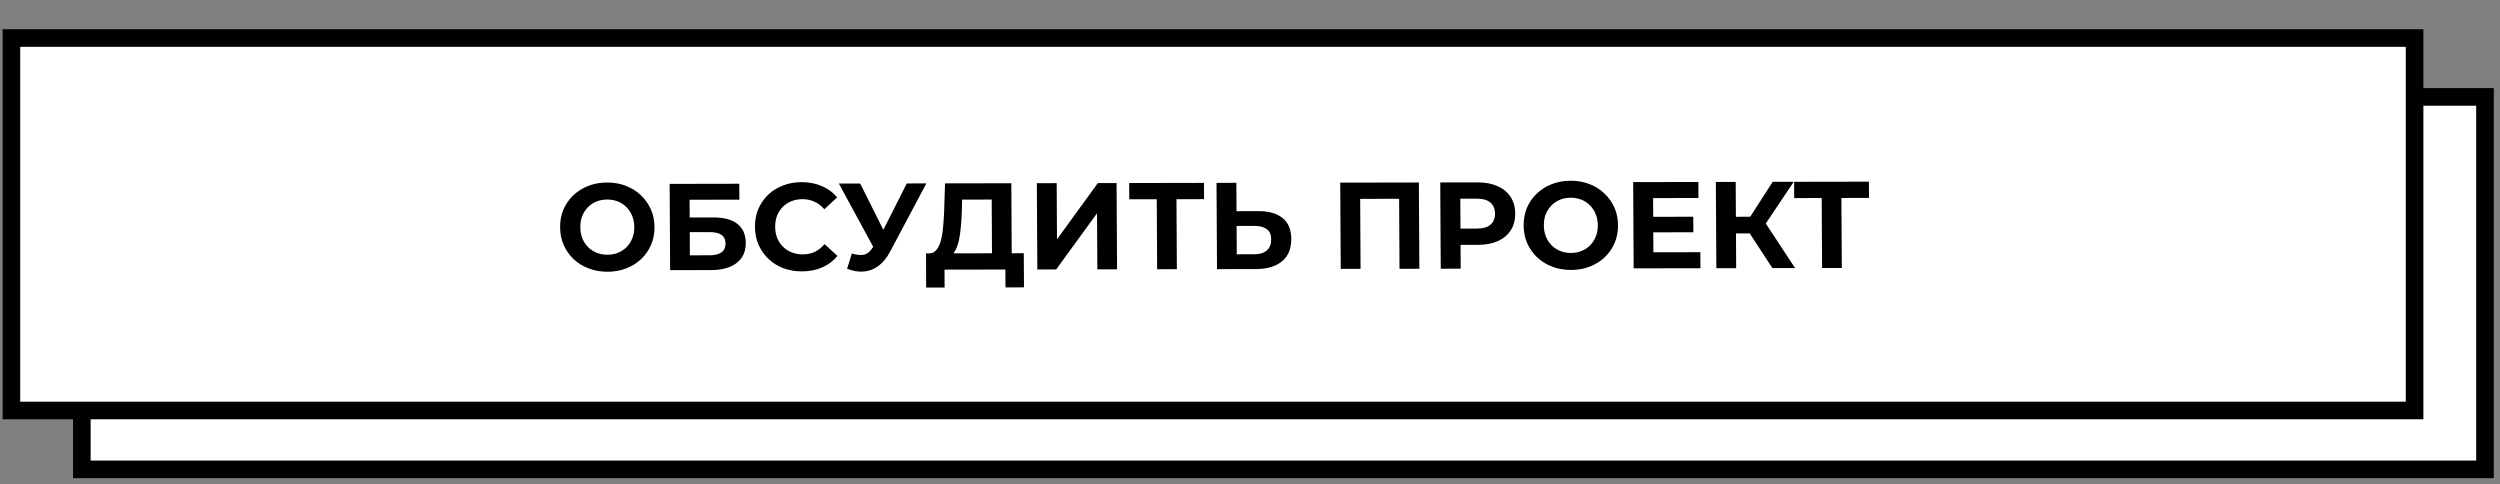 <?xml version="1.0" encoding="UTF-8"?> <svg xmlns="http://www.w3.org/2000/svg" width="284" height="55" viewBox="0 0 284 55" fill="none"><rect x="0" y="0" width="284" height="55" fill="#808080" stroke="none"/> <rect x="9.296" y="11.008" width="273" height="42.312" fill="white" stroke="black" stroke-width="2"></rect> <rect x="1.296" y="4.32" width="273" height="42.312" fill="white" stroke="black" stroke-width="2"></rect> <path d="M69.033 30.87C68.258 30.871 67.538 30.747 66.874 30.496C66.22 30.245 65.648 29.892 65.16 29.435C64.682 28.979 64.306 28.443 64.031 27.827C63.767 27.212 63.632 26.54 63.628 25.812C63.624 25.084 63.751 24.412 64.009 23.795C64.276 23.179 64.651 22.641 65.134 22.183C65.617 21.725 66.184 21.369 66.836 21.116C67.488 20.863 68.197 20.735 68.962 20.734C69.737 20.733 70.447 20.857 71.092 21.108C71.747 21.359 72.313 21.712 72.792 22.169C73.28 22.625 73.661 23.161 73.935 23.777C74.209 24.383 74.348 25.055 74.352 25.792C74.356 26.52 74.225 27.197 73.957 27.823C73.69 28.439 73.315 28.977 72.832 29.435C72.359 29.884 71.796 30.235 71.144 30.488C70.502 30.741 69.798 30.868 69.033 30.87ZM69.008 28.938C69.446 28.937 69.847 28.862 70.21 28.712C70.583 28.562 70.908 28.346 71.187 28.066C71.465 27.785 71.678 27.454 71.825 27.071C71.982 26.688 72.059 26.263 72.056 25.796C72.054 25.33 71.972 24.905 71.811 24.523C71.66 24.14 71.443 23.809 71.162 23.53C70.889 23.25 70.566 23.036 70.192 22.888C69.818 22.739 69.411 22.665 68.973 22.666C68.534 22.667 68.128 22.742 67.756 22.892C67.393 23.042 67.072 23.258 66.793 23.538C66.515 23.819 66.298 24.15 66.141 24.533C65.994 24.916 65.922 25.341 65.924 25.808C65.927 26.265 66.004 26.689 66.155 27.081C66.316 27.464 66.533 27.794 66.805 28.074C67.086 28.354 67.414 28.567 67.788 28.716C68.163 28.865 68.569 28.939 69.008 28.938ZM76.127 30.689L76.072 20.889L83.982 20.874L83.992 22.68L78.336 22.691L78.347 24.707L81.063 24.701C82.249 24.699 83.151 24.945 83.769 25.439C84.397 25.932 84.714 26.65 84.719 27.593C84.725 28.563 84.384 29.32 83.696 29.863C83.009 30.405 82.035 30.678 80.775 30.68L76.127 30.689ZM78.371 29.005L80.639 29C81.218 28.999 81.661 28.886 81.968 28.662C82.274 28.428 82.426 28.092 82.424 27.653C82.419 26.794 81.819 26.366 80.625 26.368L78.357 26.372L78.371 29.005ZM91.098 30.829C90.342 30.83 89.636 30.71 88.982 30.469C88.336 30.218 87.774 29.864 87.296 29.408C86.817 28.951 86.441 28.416 86.167 27.8C85.902 27.184 85.767 26.508 85.763 25.771C85.759 25.034 85.886 24.357 86.144 23.74C86.411 23.124 86.781 22.586 87.255 22.128C87.738 21.67 88.3 21.319 88.943 21.075C89.586 20.822 90.29 20.694 91.055 20.693C91.904 20.691 92.67 20.839 93.353 21.137C94.046 21.425 94.627 21.853 95.097 22.422L93.648 23.768C93.31 23.386 92.935 23.102 92.523 22.916C92.112 22.721 91.663 22.624 91.178 22.625C90.72 22.626 90.301 22.701 89.919 22.851C89.537 23.001 89.207 23.216 88.928 23.497C88.65 23.777 88.433 24.109 88.276 24.492C88.129 24.875 88.057 25.3 88.059 25.767C88.062 26.233 88.139 26.658 88.29 27.04C88.451 27.422 88.672 27.753 88.954 28.033C89.236 28.312 89.568 28.526 89.951 28.675C90.335 28.824 90.755 28.898 91.213 28.897C91.698 28.896 92.146 28.802 92.555 28.614C92.965 28.417 93.337 28.123 93.67 27.73L95.134 29.071C94.67 29.642 94.094 30.077 93.405 30.377C92.725 30.677 91.956 30.827 91.098 30.829ZM96.769 28.802C97.311 28.96 97.764 29.006 98.128 28.94C98.501 28.864 98.83 28.602 99.117 28.154L99.589 27.439L99.798 27.201L103.01 20.839L105.236 20.835L101.108 28.598C100.738 29.299 100.298 29.836 99.787 30.211C99.285 30.585 98.731 30.796 98.124 30.844C97.518 30.901 96.887 30.795 96.232 30.525L96.769 28.802ZM99.766 29.091L95.296 20.853L97.718 20.849L101.003 27.422L99.766 29.091ZM112.695 29.613L112.656 22.669L109.296 22.675L109.262 24.103C109.238 24.71 109.199 25.284 109.146 25.825C109.102 26.367 109.03 26.862 108.93 27.31C108.83 27.749 108.697 28.122 108.531 28.43C108.374 28.739 108.174 28.959 107.932 29.09L105.508 28.786C105.845 28.795 106.119 28.678 106.333 28.435C106.555 28.192 106.731 27.851 106.859 27.412C106.987 26.963 107.077 26.441 107.13 25.843C107.192 25.246 107.235 24.597 107.259 23.897L107.354 20.831L114.886 20.817L114.935 29.609L112.695 29.613ZM105.208 32.665L105.2 28.787L116.302 28.766L116.324 32.644L114.224 32.648L114.213 30.618L107.297 30.631L107.308 32.661L105.208 32.665ZM117.84 30.611L117.785 20.811L120.039 20.807L120.074 27.191L124.715 20.799L126.843 20.794L126.898 30.594L124.658 30.599L124.622 24.229L119.982 30.607L117.84 30.611ZM131.452 30.586L131.404 22.116L131.925 22.633L128.285 22.64L128.275 20.792L136.773 20.776L136.783 22.624L133.143 22.631L133.644 22.112L133.692 30.582L131.452 30.586ZM142.961 23.985C144.146 23.982 145.062 24.247 145.709 24.777C146.356 25.299 146.683 26.087 146.689 27.142C146.695 28.262 146.34 29.112 145.625 29.692C144.919 30.272 143.936 30.563 142.676 30.565L138.252 30.573L138.197 20.773L140.451 20.769L140.469 23.989L142.961 23.985ZM142.54 28.885C143.119 28.884 143.575 28.739 143.91 28.449C144.244 28.159 144.41 27.738 144.407 27.188C144.404 26.646 144.234 26.259 143.896 26.027C143.568 25.785 143.11 25.664 142.522 25.665L140.478 25.669L140.496 28.889L142.54 28.885ZM152.306 30.547L152.251 20.747L161.183 20.731L161.238 30.531L158.984 30.535L158.937 22.065L159.458 22.582L153.998 22.592L154.513 22.073L154.56 30.543L152.306 30.547ZM163.668 30.526L163.613 20.726L167.855 20.718C168.732 20.717 169.489 20.86 170.125 21.148C170.761 21.427 171.254 21.832 171.602 22.363C171.95 22.895 172.127 23.529 172.131 24.266C172.135 24.994 171.966 25.625 171.623 26.157C171.281 26.69 170.793 27.102 170.16 27.392C169.527 27.673 168.772 27.815 167.894 27.816L164.912 27.822L165.915 26.798L165.936 30.522L163.668 30.526ZM165.916 27.05L164.902 25.974L167.758 25.968C168.458 25.967 168.98 25.817 169.324 25.518C169.667 25.218 169.838 24.803 169.835 24.271C169.832 23.729 169.657 23.31 169.31 23.012C168.963 22.714 168.439 22.565 167.739 22.567L164.883 22.572L165.885 21.492L165.916 27.05ZM178.489 30.666C177.715 30.668 176.995 30.543 176.331 30.293C175.677 30.042 175.105 29.688 174.617 29.232C174.139 28.775 173.762 28.239 173.488 27.624C173.224 27.008 173.089 26.337 173.085 25.609C173.081 24.881 173.208 24.208 173.466 23.592C173.733 22.975 174.108 22.438 174.591 21.98C175.073 21.522 175.641 21.166 176.293 20.913C176.945 20.66 177.653 20.532 178.419 20.531C179.193 20.529 179.903 20.654 180.549 20.905C181.203 21.156 181.77 21.509 182.249 21.966C182.737 22.422 183.118 22.958 183.392 23.573C183.666 24.18 183.805 24.851 183.809 25.589C183.813 26.317 183.682 26.994 183.414 27.619C183.147 28.236 182.772 28.773 182.289 29.232C181.816 29.68 181.253 30.031 180.601 30.285C179.959 30.538 179.255 30.665 178.489 30.666ZM178.465 28.735C178.903 28.734 179.304 28.658 179.667 28.508C180.04 28.358 180.365 28.143 180.644 27.863C180.922 27.582 181.135 27.25 181.282 26.867C181.439 26.484 181.516 26.06 181.513 25.593C181.51 25.126 181.429 24.702 181.268 24.319C181.116 23.937 180.9 23.606 180.618 23.327C180.346 23.047 180.023 22.833 179.649 22.684C179.275 22.536 178.868 22.462 178.429 22.463C177.991 22.463 177.585 22.539 177.213 22.689C176.85 22.839 176.529 23.054 176.25 23.335C175.972 23.615 175.754 23.947 175.598 24.33C175.451 24.713 175.378 25.138 175.381 25.604C175.384 26.062 175.461 26.486 175.612 26.878C175.773 27.26 175.989 27.591 176.262 27.871C176.543 28.15 176.871 28.364 177.245 28.513C177.619 28.662 178.026 28.735 178.465 28.735ZM187.637 24.63L192.355 24.621L192.365 26.385L187.647 26.394L187.637 24.63ZM187.827 28.661L193.161 28.651L193.172 30.471L185.584 30.485L185.529 20.686L192.935 20.672L192.945 22.492L187.793 22.501L187.827 28.661ZM201.345 30.456L198.267 25.744L200.095 24.634L203.921 30.451L201.345 30.456ZM194.976 30.468L194.921 20.668L197.175 20.664L197.229 30.464L194.976 30.468ZM196.549 26.517L196.539 24.627L199.955 24.621L199.965 26.511L196.549 26.517ZM200.311 25.81L198.224 25.562L201.375 20.656L203.769 20.652L200.311 25.81ZM206.989 30.446L206.941 21.976L207.462 22.493L203.822 22.5L203.812 20.652L212.31 20.636L212.32 22.484L208.68 22.491L209.181 21.972L209.229 30.442L206.989 30.446Z" fill="black"></path> </svg> 
